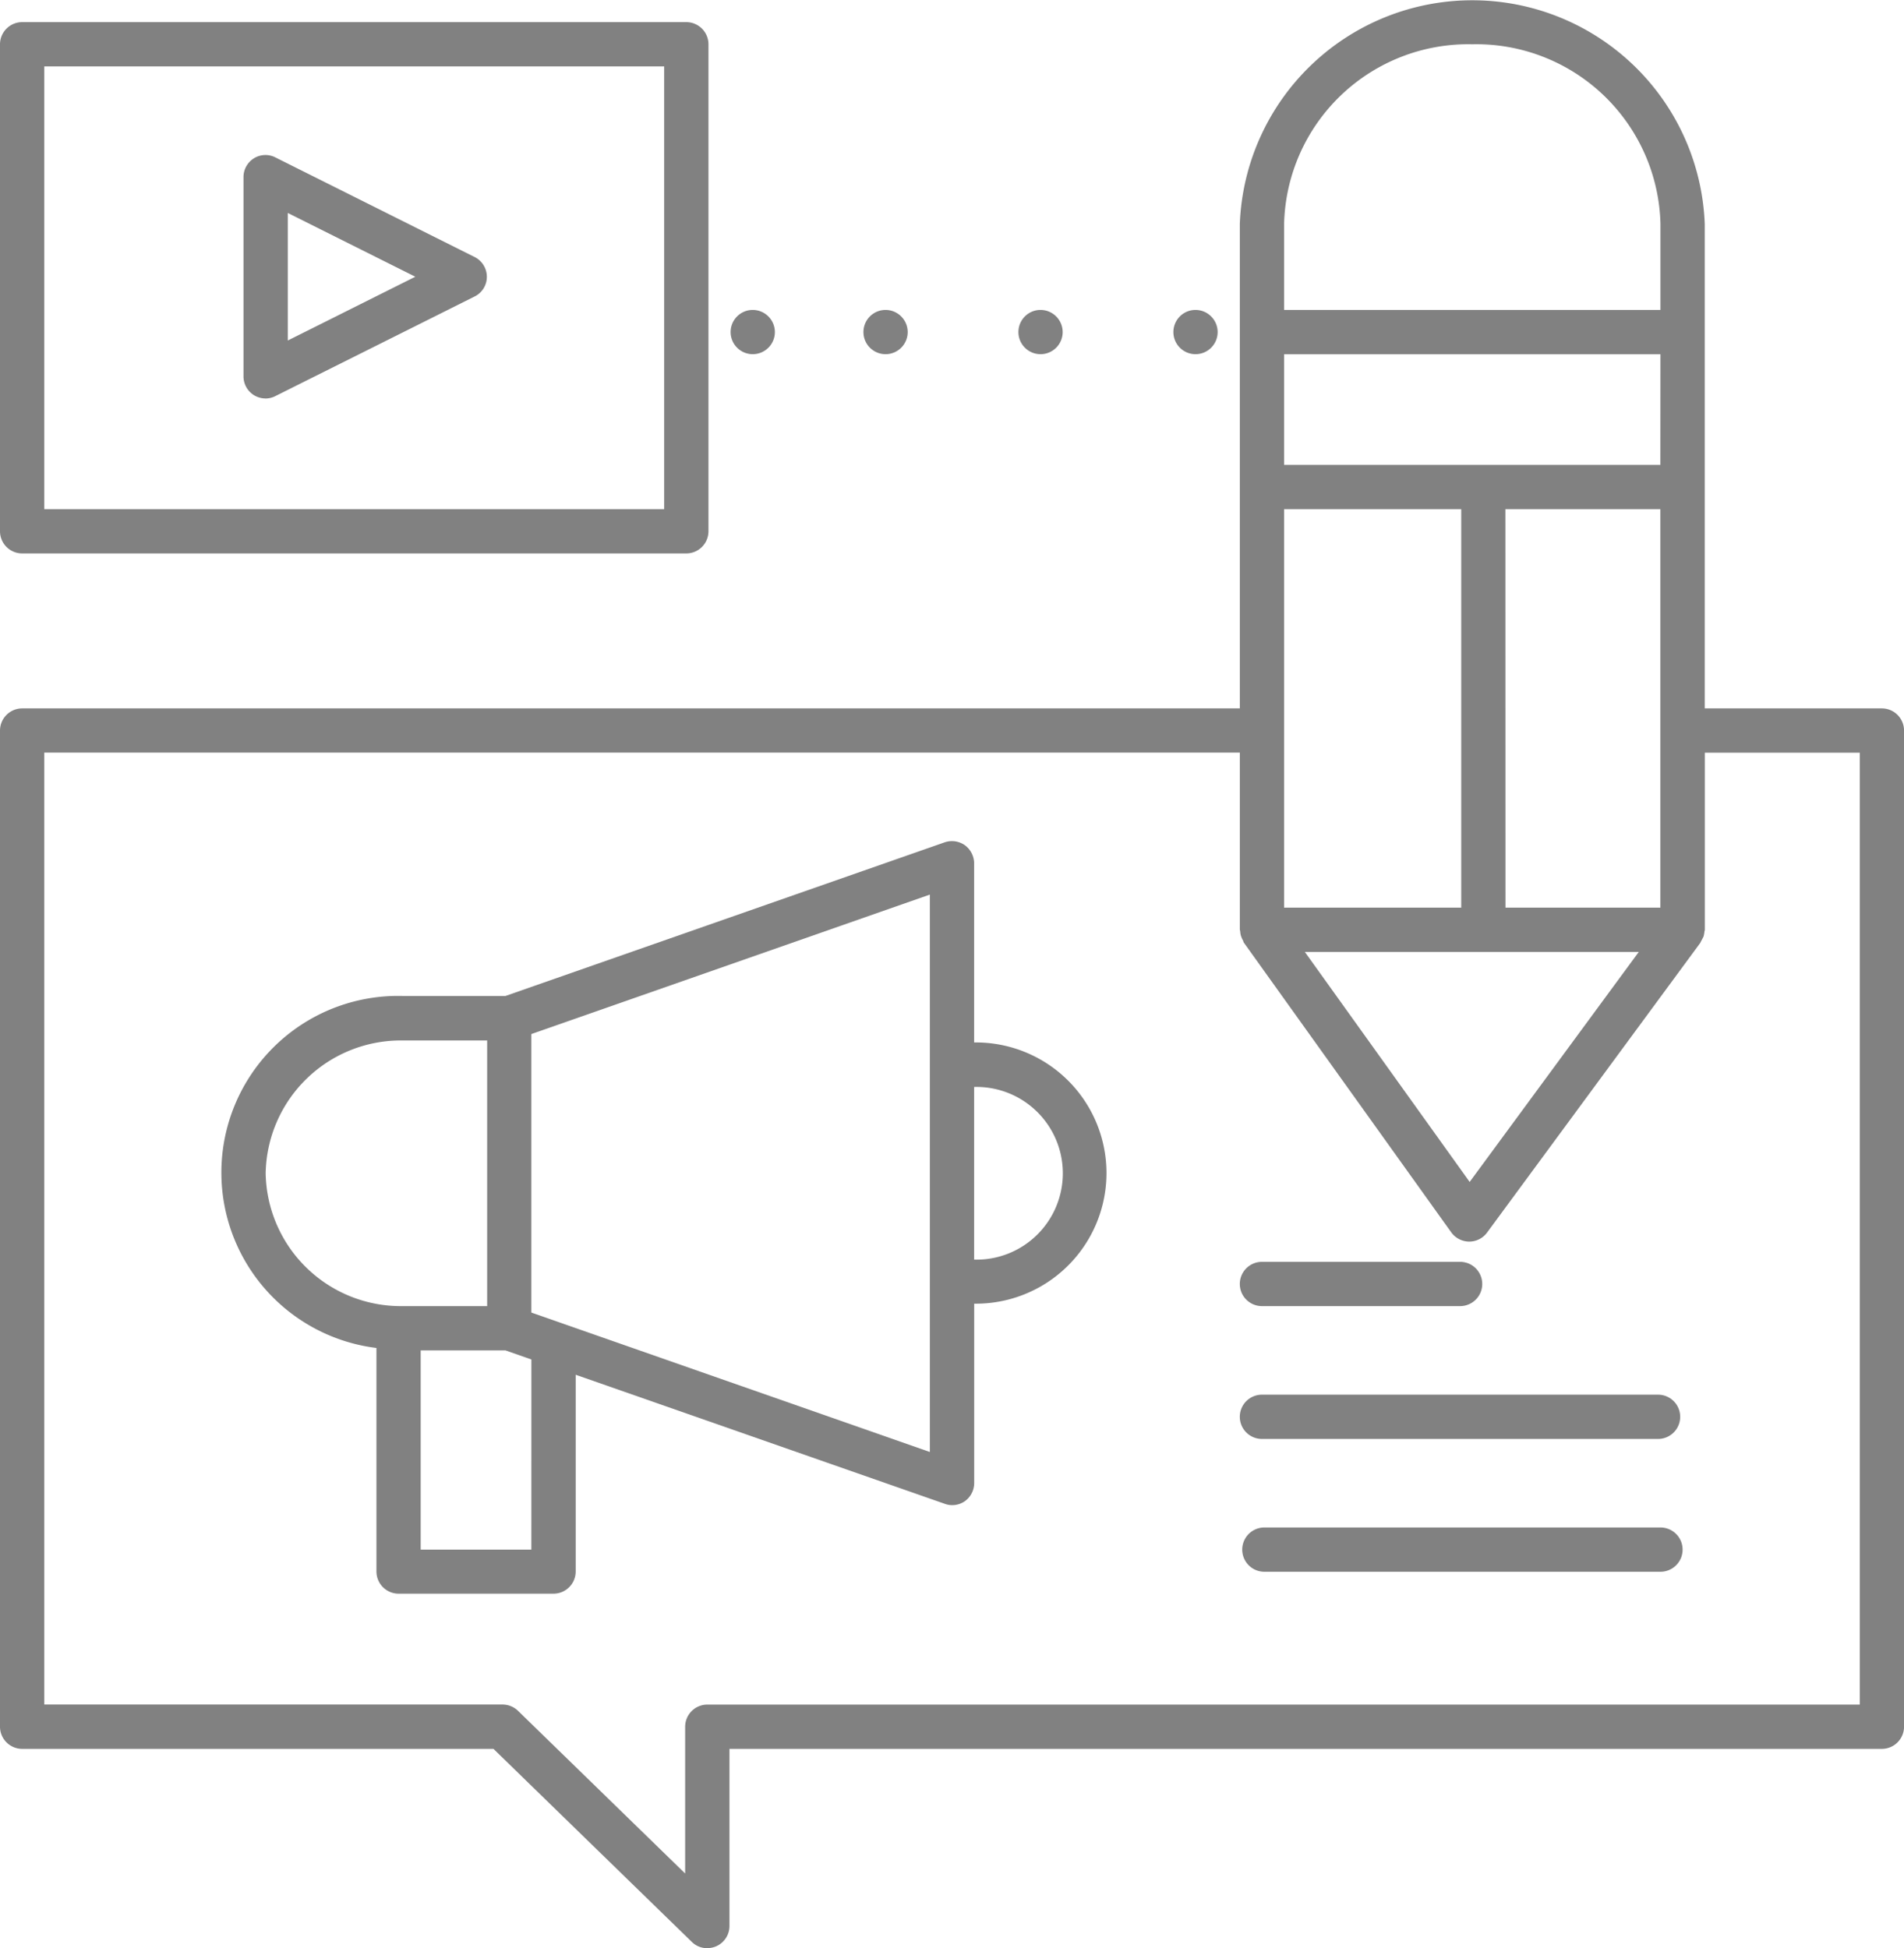 <svg xmlns="http://www.w3.org/2000/svg" width="91.198" height="93.319" viewBox="0 0 91.198 93.319">
  <g id="noun-content-creation-marketing-5020893" transform="translate(-7 -6)">
    <path id="Path_935" data-name="Path 935" d="M41.06,20a1.06,1.06,0,1,0,1.06,1.06A1.064,1.064,0,0,0,41.06,20Z" transform="translate(1.995 0.846)" fill="#818181"/>
    <path id="Path_936" data-name="Path 936" d="M47.06,20a1.06,1.06,0,1,0,1.06,1.06A1.064,1.064,0,0,0,47.06,20Z" transform="translate(2.357 0.846)" fill="#818181"/>
    <path id="Path_937" data-name="Path 937" d="M54.06,20a1.06,1.06,0,1,0,1.06,1.06A1.064,1.064,0,0,0,54.06,20Z" transform="translate(2.78 0.846)" fill="#818181"/>
    <path id="Path_938" data-name="Path 938" d="M61.06,20a1.06,1.06,0,1,0,1.06,1.06A1.064,1.064,0,0,0,61.06,20Z" transform="translate(3.203 0.846)" fill="#818181"/>
    <path id="Path_939" data-name="Path 939" d="M73.551,65.121H64.06a1.06,1.06,0,0,1,0-2.121h9.491a1.06,1.06,0,0,1,0,2.121Z" transform="translate(3.385 3.445)" fill="#818181"/>
    <path id="Path_940" data-name="Path 940" d="M83.032,71.121H64.06a1.06,1.06,0,1,1,0-2.121H83.032a1.06,1.06,0,0,1,0,2.121Z" transform="translate(3.385 3.808)" fill="#818181"/>
    <path id="Path_941" data-name="Path 941" d="M83.142,77.121H64.17a1.06,1.06,0,0,1,0-2.121H83.142a1.06,1.06,0,0,1,0,2.121Z" transform="translate(3.391 4.17)" fill="#818181"/>
    <path id="Path_942" data-name="Path 942" d="M97.137,39.934H88.654V16.721a11.143,11.143,0,0,0-22.269,0V39.934H8.06A1.064,1.064,0,0,0,7,40.995v47.72a1.064,1.064,0,0,0,1.06,1.06H30.637l9.5,9.247a1.033,1.033,0,0,0,.742.3,1.153,1.153,0,0,0,.414-.085,1.064,1.064,0,0,0,.647-.976V89.775h55.2a1.064,1.064,0,0,0,1.06-1.06V40.995A1.064,1.064,0,0,0,97.137,39.934ZM68.506,30.39h8.484V49.478H68.506Zm10.6,0h7.423V49.478H79.11Zm7.423-2.121H68.506v-5.3H86.533ZM85.494,51.6l-8.1,11.018L69.5,51.6ZM77.519,8.121a8.823,8.823,0,0,1,9.014,8.6v4.125H68.506V16.721a8.823,8.823,0,0,1,9.014-8.6ZM96.077,87.654h-55.2a1.064,1.064,0,0,0-1.06,1.06v7.031l-8.006-7.794a1.079,1.079,0,0,0-.742-.3H9.121v-45.6H66.385v8.484a.6.6,0,0,1,.021.106.754.754,0,0,0,.042.212,1.042,1.042,0,0,0,.085.191c.021.032.021.074.042.106l9.936,13.881a1.07,1.07,0,0,0,.859.445h0a1.06,1.06,0,0,0,.859-.435L88.442,51.164a.931.931,0,0,1,.053-.106l.1-.191a1.5,1.5,0,0,0,.042-.212c0-.042.021-.074.021-.117V42.055h7.423v45.6Z" fill="#818181"/>
    <path id="Path_943" data-name="Path 943" d="M39.874,32.451H8.06A1.064,1.064,0,0,1,7,31.39V8.06A1.064,1.064,0,0,1,8.06,7H39.874a1.064,1.064,0,0,1,1.06,1.06V31.39A1.064,1.064,0,0,1,39.874,32.451ZM9.121,30.33H38.813V9.121H9.121Z" transform="translate(0 0.06)" fill="#818181"/>
    <path id="Path_944" data-name="Path 944" d="M19.06,24.665a1.075,1.075,0,0,1-.562-.159,1.059,1.059,0,0,1-.5-.9V14.06a1.059,1.059,0,0,1,.5-.9,1.046,1.046,0,0,1,1.029-.042l9.544,4.772a1.059,1.059,0,0,1,.583.944,1.048,1.048,0,0,1-.583.944l-9.544,4.772a1.057,1.057,0,0,1-.477.117Zm1.06-8.886v6.108l6.108-3.054Z" transform="translate(0.665 0.423)" fill="#818181"/>
    <path id="Path_945" data-name="Path 945" d="M53.055,53.65v-8.59a1.09,1.09,0,0,0-.445-.87,1.074,1.074,0,0,0-.965-.138L30.605,51.413H25.7a8.464,8.464,0,0,0-1.273,16.861v10.71a1.064,1.064,0,0,0,1.06,1.06h7.423a1.064,1.064,0,0,0,1.06-1.06V69.557l17.678,6.182a1.018,1.018,0,0,0,.35.064,1.056,1.056,0,0,0,.615-.191,1.075,1.075,0,0,0,.445-.87v-8.59a6.257,6.257,0,1,0,0-12.513ZM19.121,59.907A6.477,6.477,0,0,1,25.7,53.544h4.03V66.269H25.7A6.477,6.477,0,0,1,19.121,59.907ZM31.846,77.934h-5.3V68.39h4.061l1.241.435Zm19.088-4.677L31.846,66.577V53.237l19.088-6.681Zm2.121-9.215V55.771a4.137,4.137,0,1,1,0,8.271Z" transform="translate(0.604 2.297)" fill="#818181"/>
  </g>
</svg>
